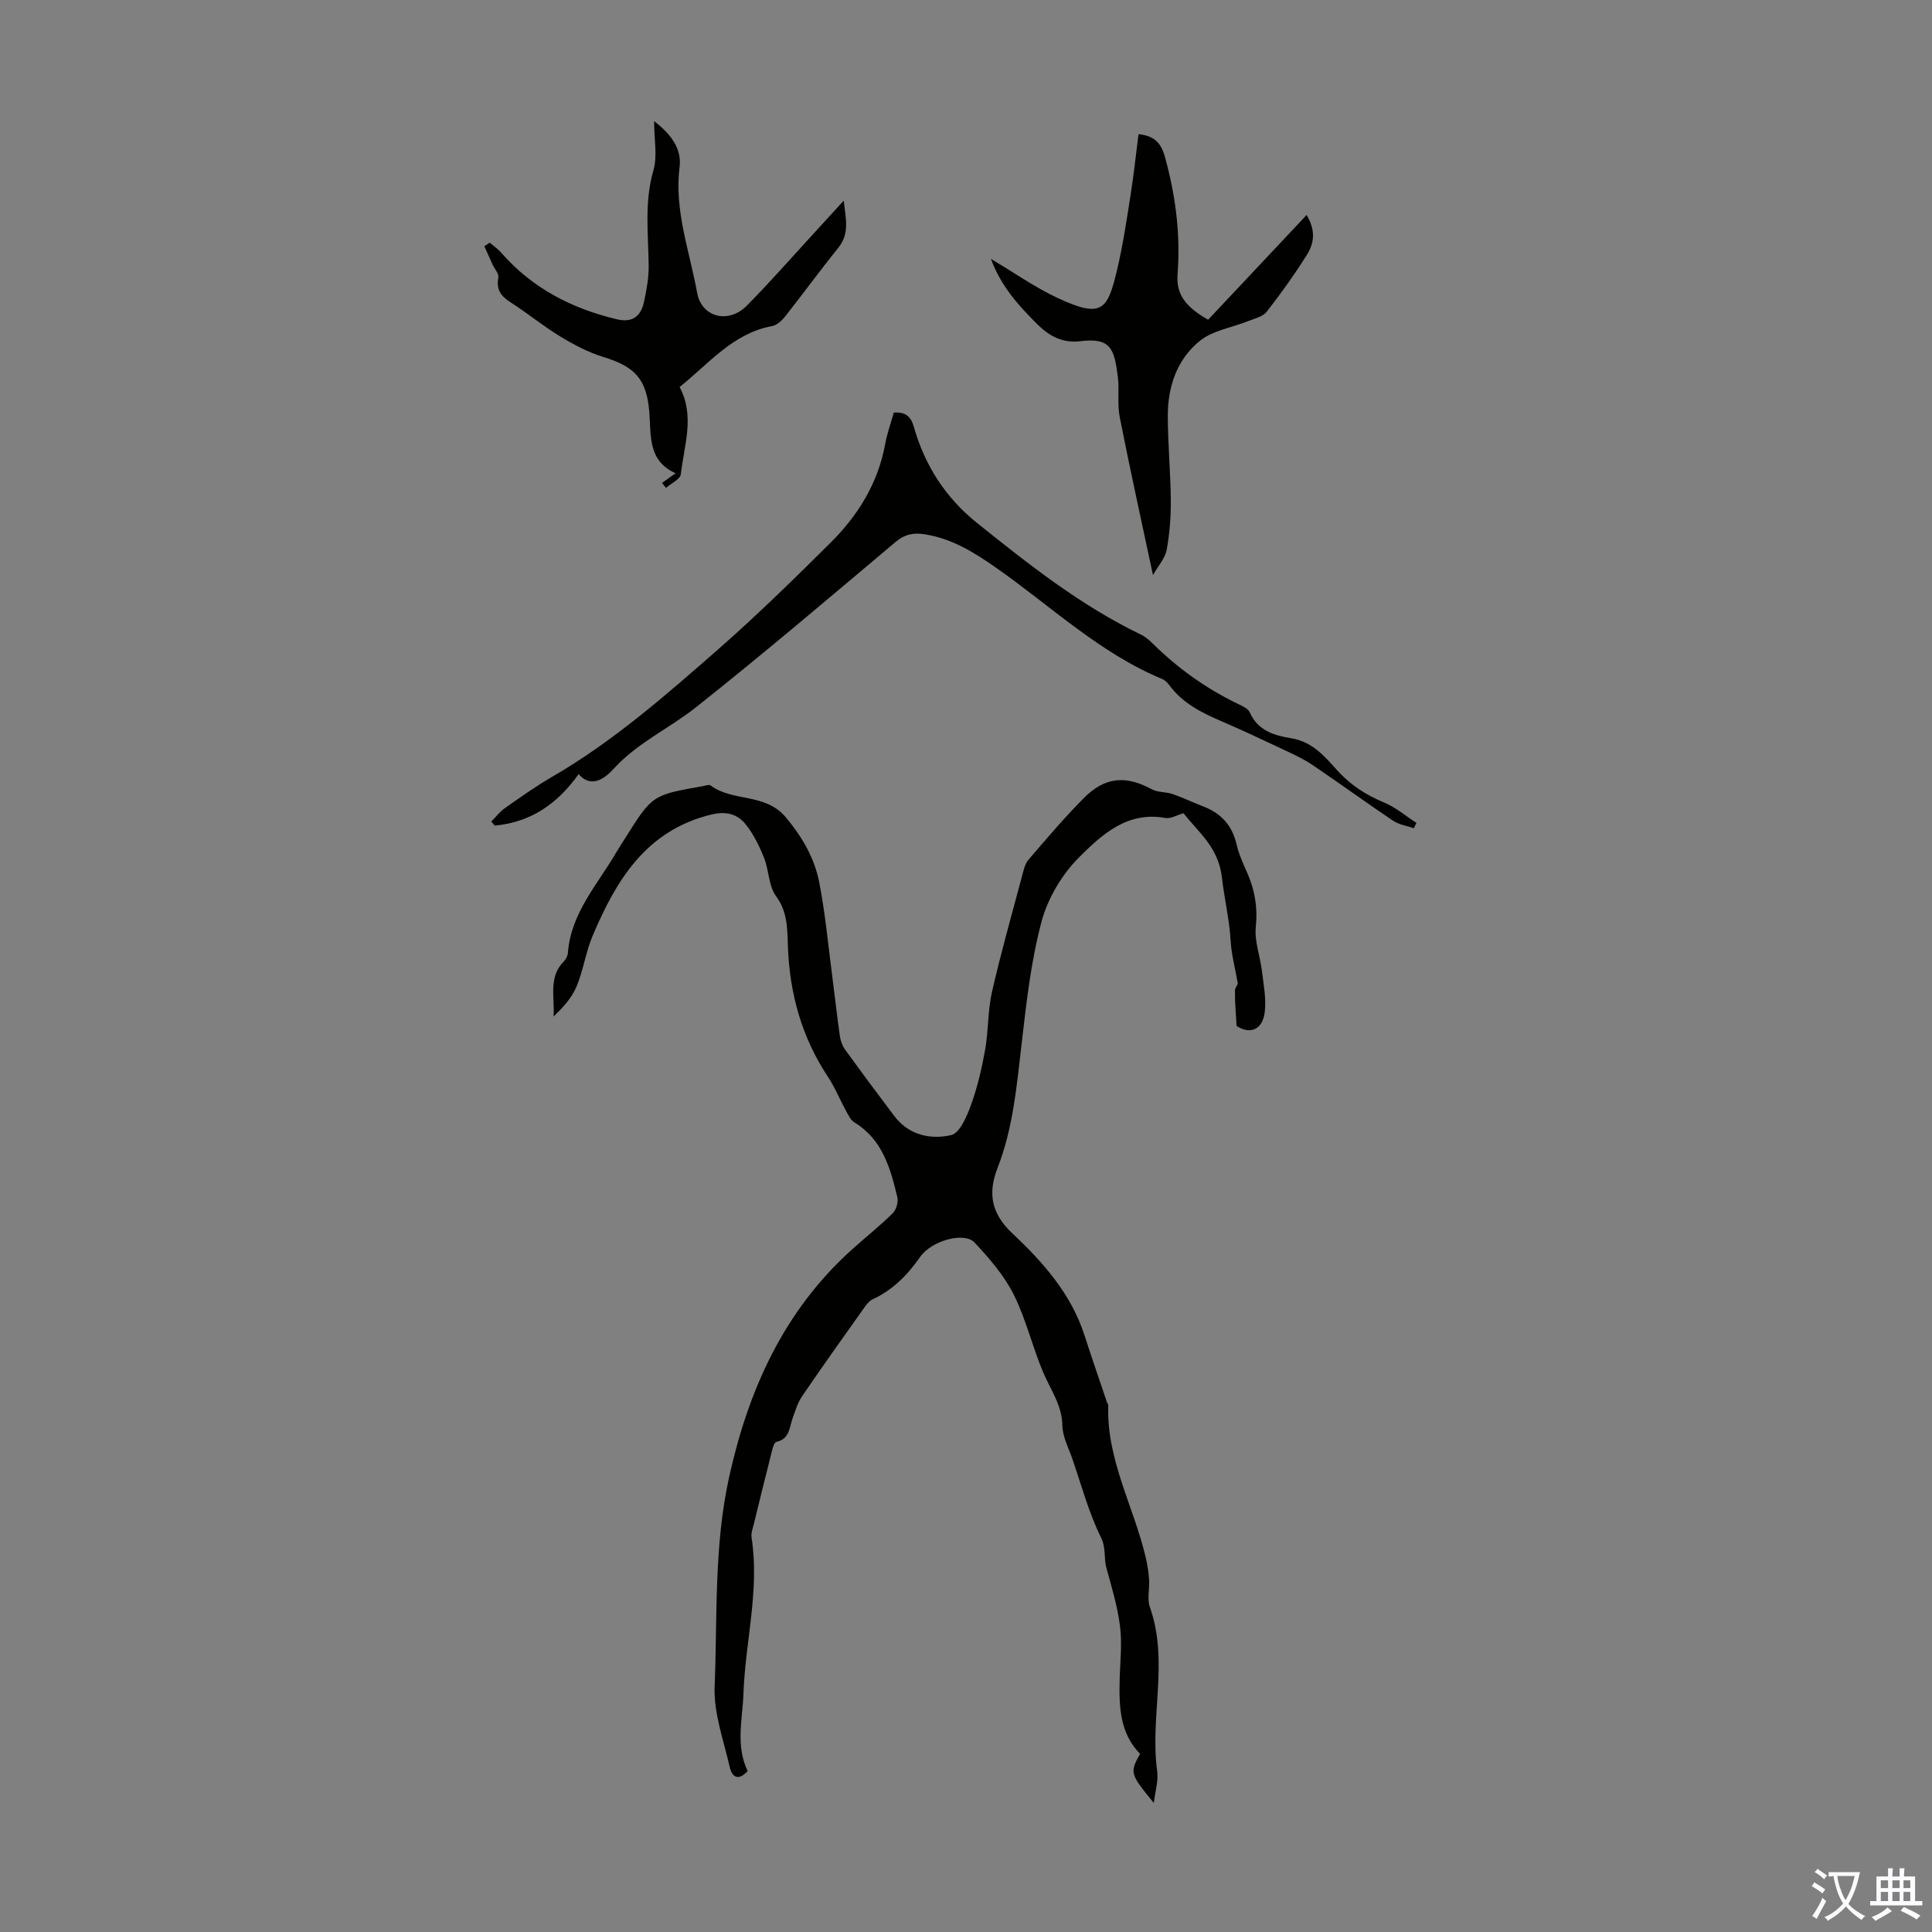 <svg enable-background="new 0 0 400 400" viewBox="0 0 400 400" xmlns="http://www.w3.org/2000/svg"><rect x="0" y="0" width="400" height="400" fill="#808080" stroke="none"/><g fill="#010100"><path d="m238.89 373.28c-4.94-6.01-5.02-6.27-2.85-10.16-4.17-4.25-4.36-9.7-4.23-15.25.08-3.69.54-7.43.09-11.06-.5-4.12-1.72-8.16-2.83-12.18-.57-2.07-.03-4.1-1.14-6.35-2.53-5.14-4.03-10.78-5.91-16.24-.79-2.28-2.03-4.59-2.07-6.9-.07-4.18-2.36-7.28-3.89-10.83-2.29-5.33-3.6-11.12-6.18-16.28-1.99-3.97-5.05-7.51-8.11-10.78-2.1-2.24-8.86-.46-11.27 2.99-2.63 3.77-5.66 6.83-9.85 8.78-.84.39-1.46 1.36-2.04 2.17-4.21 5.93-8.43 11.85-12.53 17.86-.92 1.35-1.41 3-1.97 4.56-.7 1.94-.61 4.32-3.36 4.91-.39.09-.71 1.03-.86 1.63-1.32 5.18-2.59 10.36-3.86 15.55-.21.85-.56 1.77-.43 2.6 1.7 10.92-1.3 21.59-1.68 32.39-.18 5.29-1.67 10.66.87 15.99-1.69 1.89-3.16 1.56-3.7-.81-1.27-5.55-3.36-11.2-3.13-16.73.58-14.47-.17-29.06 3.01-43.39 4.01-18.1 11.33-34.34 25.35-46.99 2.83-2.55 5.82-4.92 8.53-7.59.73-.72 1.17-2.33.93-3.33-1.44-5.99-3.08-11.93-8.9-15.47-.78-.47-1.26-1.54-1.73-2.4-1.29-2.35-2.3-4.88-3.78-7.1-5.4-8.16-7.87-17.17-8.24-26.84-.14-3.65-.01-7.16-2.46-10.49-1.55-2.1-1.45-5.35-2.48-7.93-.97-2.43-2.17-4.88-3.79-6.92-1.73-2.18-4.08-2.79-7.16-2.04-13.48 3.29-19.66 13.57-24.54 25.09-1.43 3.37-1.93 7.14-3.34 10.52-.98 2.34-2.79 4.33-4.76 6.2.29-3.99-1.12-8.15 2.14-11.41.44-.44.8-1.17.84-1.8.64-8.29 6.2-14.19 10.09-20.9.56-.97 1.19-1.9 1.78-2.84 5.61-8.91 5.61-8.91 16.04-10.74.55-.1 1.31-.39 1.63-.15 4.62 3.45 11.3 1.5 15.56 6.58 3.44 4.11 5.96 8.47 6.94 13.52 1.26 6.45 1.85 13.04 2.71 19.57.54 4.1.98 8.22 1.57 12.31.14.95.53 1.97 1.09 2.75 3.35 4.62 6.75 9.2 10.19 13.74 3 3.95 7.49 4.89 11.74 3.92 1.79-.41 3.28-3.91 4.13-6.28 1.34-3.71 2.24-7.61 2.93-11.51.69-3.92.52-8 1.4-11.86 1.84-8.06 4.1-16.02 6.23-24.01.31-1.17.59-2.5 1.34-3.37 3.71-4.33 7.41-8.68 11.42-12.72 4.42-4.46 8.72-4.76 14.1-1.85 1.25.68 2.93.51 4.33 1 2.16.74 4.22 1.75 6.36 2.57 3.71 1.42 5.98 3.97 6.88 7.91.47 2.05 1.39 4.01 2.24 5.95 1.54 3.54 2.13 7.08 1.72 11.04-.31 2.98.9 6.09 1.27 9.16.34 2.83.92 5.74.58 8.51-.47 3.8-3.18 4.64-5.83 2.85-.15-2.74-.38-5.04-.33-7.34.01-.68.82-1.34.51-1.83-.49-2.83-1.25-5.64-1.41-8.48-.26-4.43-1.32-8.78-1.8-13.03-.7-6.22-4.7-9.24-7.97-13.35-1.29.36-2.62 1.19-3.76.98-7.86-1.43-13.15 3.46-17.83 8.13-3.56 3.56-6.51 8.51-7.8 13.36-2.2 8.25-3.14 16.88-4.13 25.4-1.01 8.67-1.76 17.35-4.97 25.58-2.02 5.18-1.34 9.4 3.07 13.54 6.35 5.96 12.18 12.53 14.95 21.15 1.47 4.56 3.04 9.09 4.57 13.63.11.32.34.63.33.94-.35 11.19 5.3 20.88 7.76 31.37.35 1.51.59 3.06.7 4.61.13 1.9-.45 3.98.16 5.68 3.98 11.21-.05 22.74 1.52 34.03.25 2.01-.42 4.11-.7 6.51z"/><path d="m292.73 171.48c-1.44-.5-3.07-.73-4.3-1.55-5.63-3.78-11.11-7.79-16.74-11.58-1.92-1.3-4.08-2.26-6.19-3.26-4.24-2-8.49-4-12.8-5.85-4.04-1.74-7.87-3.69-10.57-7.34-.39-.52-.91-1.06-1.49-1.31-13.02-5.4-23.13-15.16-34.46-23.08-4.55-3.18-9.11-6-14.71-6.89-2.38-.38-4.15-.01-6.08 1.61-13.67 11.51-27.29 23.1-41.29 34.2-5.54 4.39-12.12 7.34-17.05 12.74-1.46 1.6-4.45 4.34-7.25 1.1-4.33 6.1-9.9 9.99-17.38 10.66-.23-.28-.47-.57-.7-.85.94-.94 1.76-2.03 2.83-2.78 3.2-2.24 6.4-4.53 9.78-6.48 12.66-7.34 23.58-16.94 34.49-26.5 7.97-6.99 15.56-14.43 23.08-21.9 5.72-5.68 9.89-12.36 11.37-20.5.39-2.17 1.16-4.28 1.78-6.5 2.44-.18 3.55.81 4.17 3.01 2.25 7.95 6.59 14.65 13.01 19.8 10.73 8.6 21.51 17.15 34.02 23.17.89.43 1.68 1.12 2.39 1.82 5.13 5.07 10.91 9.22 17.4 12.39.99.48 2.33 1.01 2.7 1.86 1.69 3.85 5.12 4.81 8.65 5.39 4.27.7 6.85 3.7 9.41 6.57 2.78 3.1 6.02 5.17 9.82 6.75 2.38.99 4.43 2.77 6.63 4.19-.16.36-.34.73-.52 1.11z"/><path d="m238.71 119.07c-2.46-11.58-4.81-22.14-6.89-32.76-.53-2.71-.04-5.6-.39-8.36-.72-5.66-1.43-8.1-7.73-7.31-3.7.47-6.48-1.06-8.97-3.54-3.87-3.86-7.51-7.87-9.57-13.5 4.85 2.88 9.12 5.9 13.78 8.08 9.33 4.36 10.39 2.46 12.39-6.03 1.18-5.02 1.94-10.15 2.74-15.25.66-4.19 1.11-8.41 1.65-12.62 4.54.43 5.12 3.31 5.86 6.18 1.94 7.51 2.82 15.07 2.22 22.86-.32 4.16 1.72 6.75 6.33 9.38 6.6-7.02 13.33-14.18 20.39-21.69 2.04 3.41 1.45 6.02.06 8.24-2.55 4.07-5.36 7.99-8.31 11.78-.78 1.01-2.44 1.39-3.76 1.92-3.39 1.36-7.38 1.94-10.09 4.12-4.72 3.79-6.65 9.46-6.64 15.52.01 5.81.57 11.63.62 17.44.03 3.44-.23 6.93-.85 10.31-.33 1.74-1.75 3.29-2.84 5.23z"/><path d="m135.43 25.08c3.54 2.73 5.74 5.75 5.27 9.49-1.13 9.06 2.08 17.42 3.63 26.04.91 5.07 6.47 6.53 10.28 2.68 4.49-4.52 8.69-9.32 13-14.01 2.18-2.37 4.35-4.76 7.07-7.74.48 3.93 1.2 6.9-1.13 9.78-3.78 4.68-7.33 9.56-11.06 14.28-.66.83-1.68 1.73-2.65 1.91-8.15 1.52-13.07 7.79-19.14 12.62 3.22 6 .93 12.06.26 18.04-.12 1.05-2 1.9-3.07 2.84-.28-.34-.56-.68-.83-1.02.79-.57 1.58-1.14 2.81-2.01-5.82-2.6-5.04-7.86-5.45-12.81-.57-6.8-3.08-9.29-9.5-11.26-3.13-.96-6.13-2.55-8.95-4.26-3.53-2.14-6.74-4.81-10.23-7.03-2.02-1.28-3.04-2.65-2.56-5.16.15-.78-.77-1.76-1.18-2.65-.58-1.27-1.15-2.55-1.72-3.82l1.11-.75c.8.69 1.7 1.29 2.38 2.08 6.42 7.35 14.61 11.57 23.98 13.79 3.23.77 4.96-.7 5.58-3.6.54-2.49 1.01-5.07.97-7.6-.08-6.58-.92-13.1.99-19.66.85-2.93.14-6.31.14-10.17z"/></g><path d="m377.9 391.2c-.2.3-.4.5-.6.8-.7-.6-1.4-1-2.2-1.5.2-.3.4-.5.5-.8.6.4 1.4.8 2.3 1.5zm-1.8 6.1c-.2-.2-.5-.4-.9-.6.4-.6.8-1.2 1.2-1.9s.7-1.3.9-1.9c.3.3.5.5.8.7-.7 1.3-1.4 2.6-2 3.7zm2.2-9c-.3.3-.5.5-.6.8-.6-.6-1.3-1.1-2-1.5.3-.3.5-.5.6-.7.6.5 1.3.9 2 1.4zm.3.2v-.9h2 4.5c-.3 1.3-.6 2.5-1 3.6s-.9 2.1-1.4 3c.4.5 1 1 1.6 1.4s1.2.8 1.9 1.1c-.3.2-.5.4-.8.8-.4-.3-1-.7-1.6-1.2s-1.2-1.1-1.6-1.6c-.5.6-1.1 1.1-1.7 1.6s-1.4.9-2.1 1.4c-.1-.3-.3-.5-.7-.8.6-.2 1.2-.5 1.9-1s1.4-1.1 2-1.8c-.5-.8-.9-1.6-1.2-2.5s-.6-2-.8-3.2c-.4.1-.7.1-1 .1zm2.5 2.7c.3 1 .7 1.7 1 2.2.3-.5.6-1.1 1-2s.6-1.9.9-3h-3.2-.4c.1.9.3 1.8.7 2.8z" fill="#fbfafc"/><path d="m396.5 388.5v1.5 3.6h1.5v.9c-.4 0-1 0-1.7 0h-7.9c-.5 0-.9 0-1.2 0v-.9h1.3v-3.5c0-.7 0-1.2 0-1.6h2.4c0-.8 0-1.4 0-1.7h1c0 .3-.1.8-.1 1.7h1.5c0-.8 0-1.4 0-1.7h1c0 .3-.1.9-.1 1.7zm-8.2 9.2c-.2-.3-.5-.5-.8-.8.8-.3 1.4-.6 1.9-.9s1-.7 1.4-1.1c.3.3.6.5.9.8-1.6 1-2.8 1.6-3.4 2zm2.6-6.8v-1.6h-1.5v1.6zm0 2.7v-1.9h-1.5v1.9zm2.4-2.7v-1.6h-1.5v1.6zm0 2.7v-1.9h-1.5v1.9zm.2 2 .7-.8c.4.2.9.5 1.6.8s1.3.7 1.8 1c-.3.3-.5.5-.8.8-.4-.3-1.5-1-3.3-1.8zm2-4.7v-1.6h-1.4v1.6zm0 2.7v-1.9h-1.4v1.9z" fill="#fbfafc"/></svg>